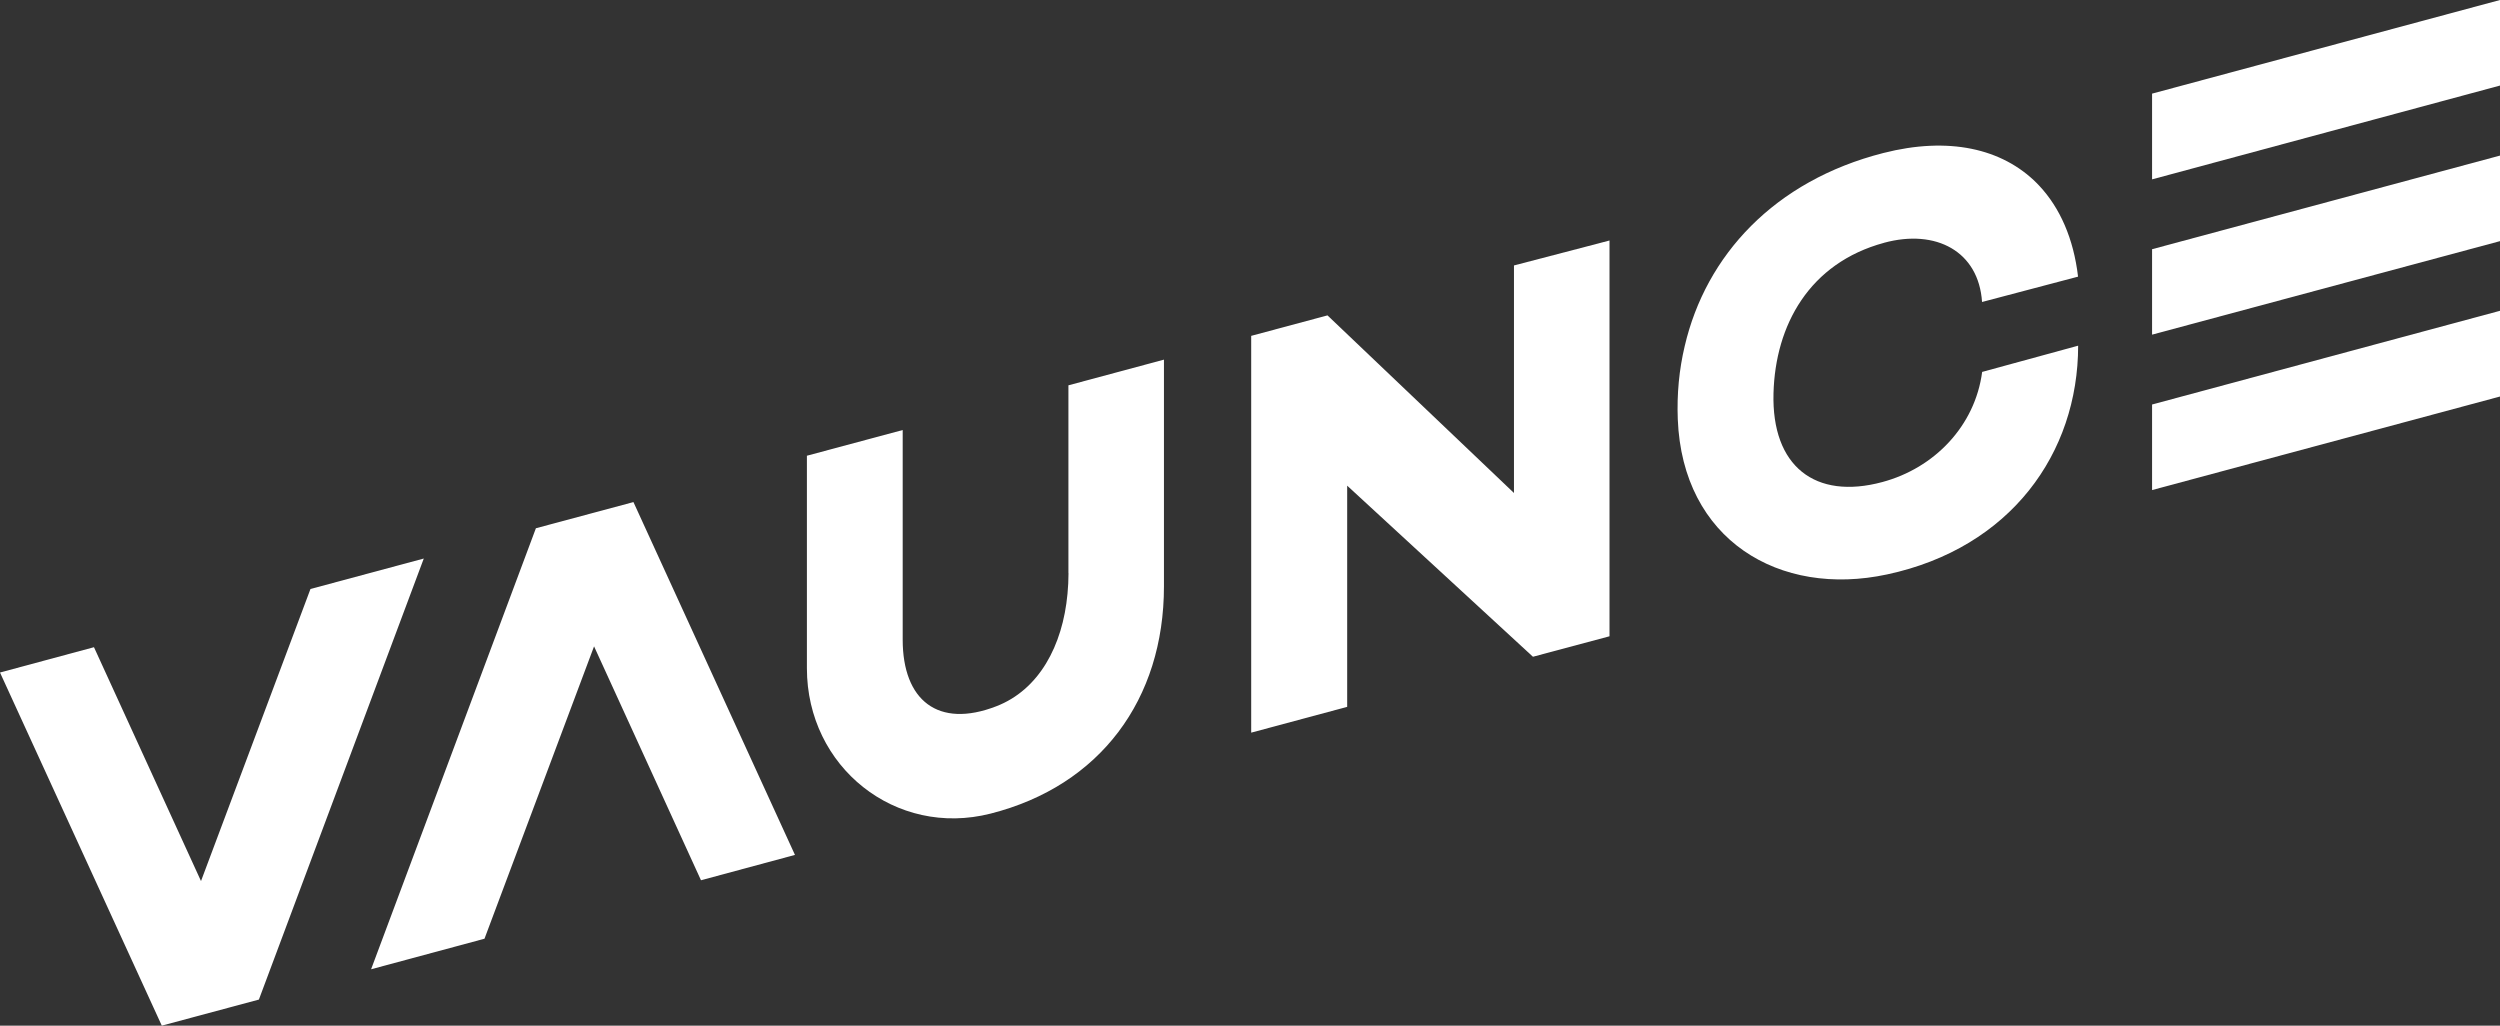 <svg width="117" height="48" viewBox="0 0 117 48" fill="none" xmlns="http://www.w3.org/2000/svg">
<rect x="0" y="0" width="117" height="48" fill="#333333" stroke="none"/>
<g clip-path="url(#clip0_5796_16314)">
<path d="M70.854 12.423V23.072L62.126 14.76L58.556 15.718V34.288L63.048 33.081V22.729L71.742 30.736L75.325 29.778V11.255L74.327 11.517L70.854 12.423Z" fill="white"/>
<path d="M88.174 11.362C90.61 10.701 92.603 11.766 92.76 14.133L97.253 12.947C97.043 11.165 96.408 9.73 95.439 8.694C95.439 8.69 95.431 8.686 95.427 8.682C95.393 8.643 95.359 8.609 95.324 8.574C93.699 6.942 91.186 6.383 88.14 7.161C83.034 8.463 79.834 11.955 78.845 16.195C78.584 17.294 78.474 18.441 78.52 19.618C78.738 25.267 83.273 27.969 88.32 26.882C94.091 25.645 97.257 21.216 97.257 16.178L92.765 17.406C92.432 19.936 90.529 21.908 88.089 22.561C84.949 23.407 82.906 21.822 83 18.403C83.085 15.215 84.676 12.311 88.179 11.362H88.174Z" fill="white"/>
<path d="M50.006 26.827C50.006 27.153 49.989 27.475 49.959 27.789C49.733 30.229 48.62 32.286 46.623 33.055C43.902 34.108 42.246 32.776 42.246 29.937V20.125L37.763 21.328V31.273C37.763 35.903 41.918 39.207 46.359 38.077C51.487 36.775 54.473 32.737 54.473 27.441V16.831L50.002 18.033V26.827H50.006Z" fill="white"/>
<path d="M14.53 27.565L9.407 41.234L4.398 30.289L0 31.474L7.572 48L12.116 46.78L19.833 26.139L14.53 27.565Z" fill="white"/>
<path d="M25.08 24.722L17.367 45.362L22.674 43.932L27.802 30.25L32.806 41.196L37.204 40.01L29.645 23.497L25.08 24.722Z" fill="white"/>
<path d="M100.717 4.382V8.394L117 4.004V0L100.717 4.382Z" fill="white"/>
<path d="M100.717 15.662L117 11.285V7.281L100.717 11.663V15.662Z" fill="white"/>
<path d="M100.717 22.935L117 18.557V14.545L100.717 18.931V22.935Z" fill="white"/>
</g>
<defs>
<clipPath id="clip0_5796_16314">
<rect width="117" height="48" fill="white"/>
</clipPath>
</defs>
</svg>

